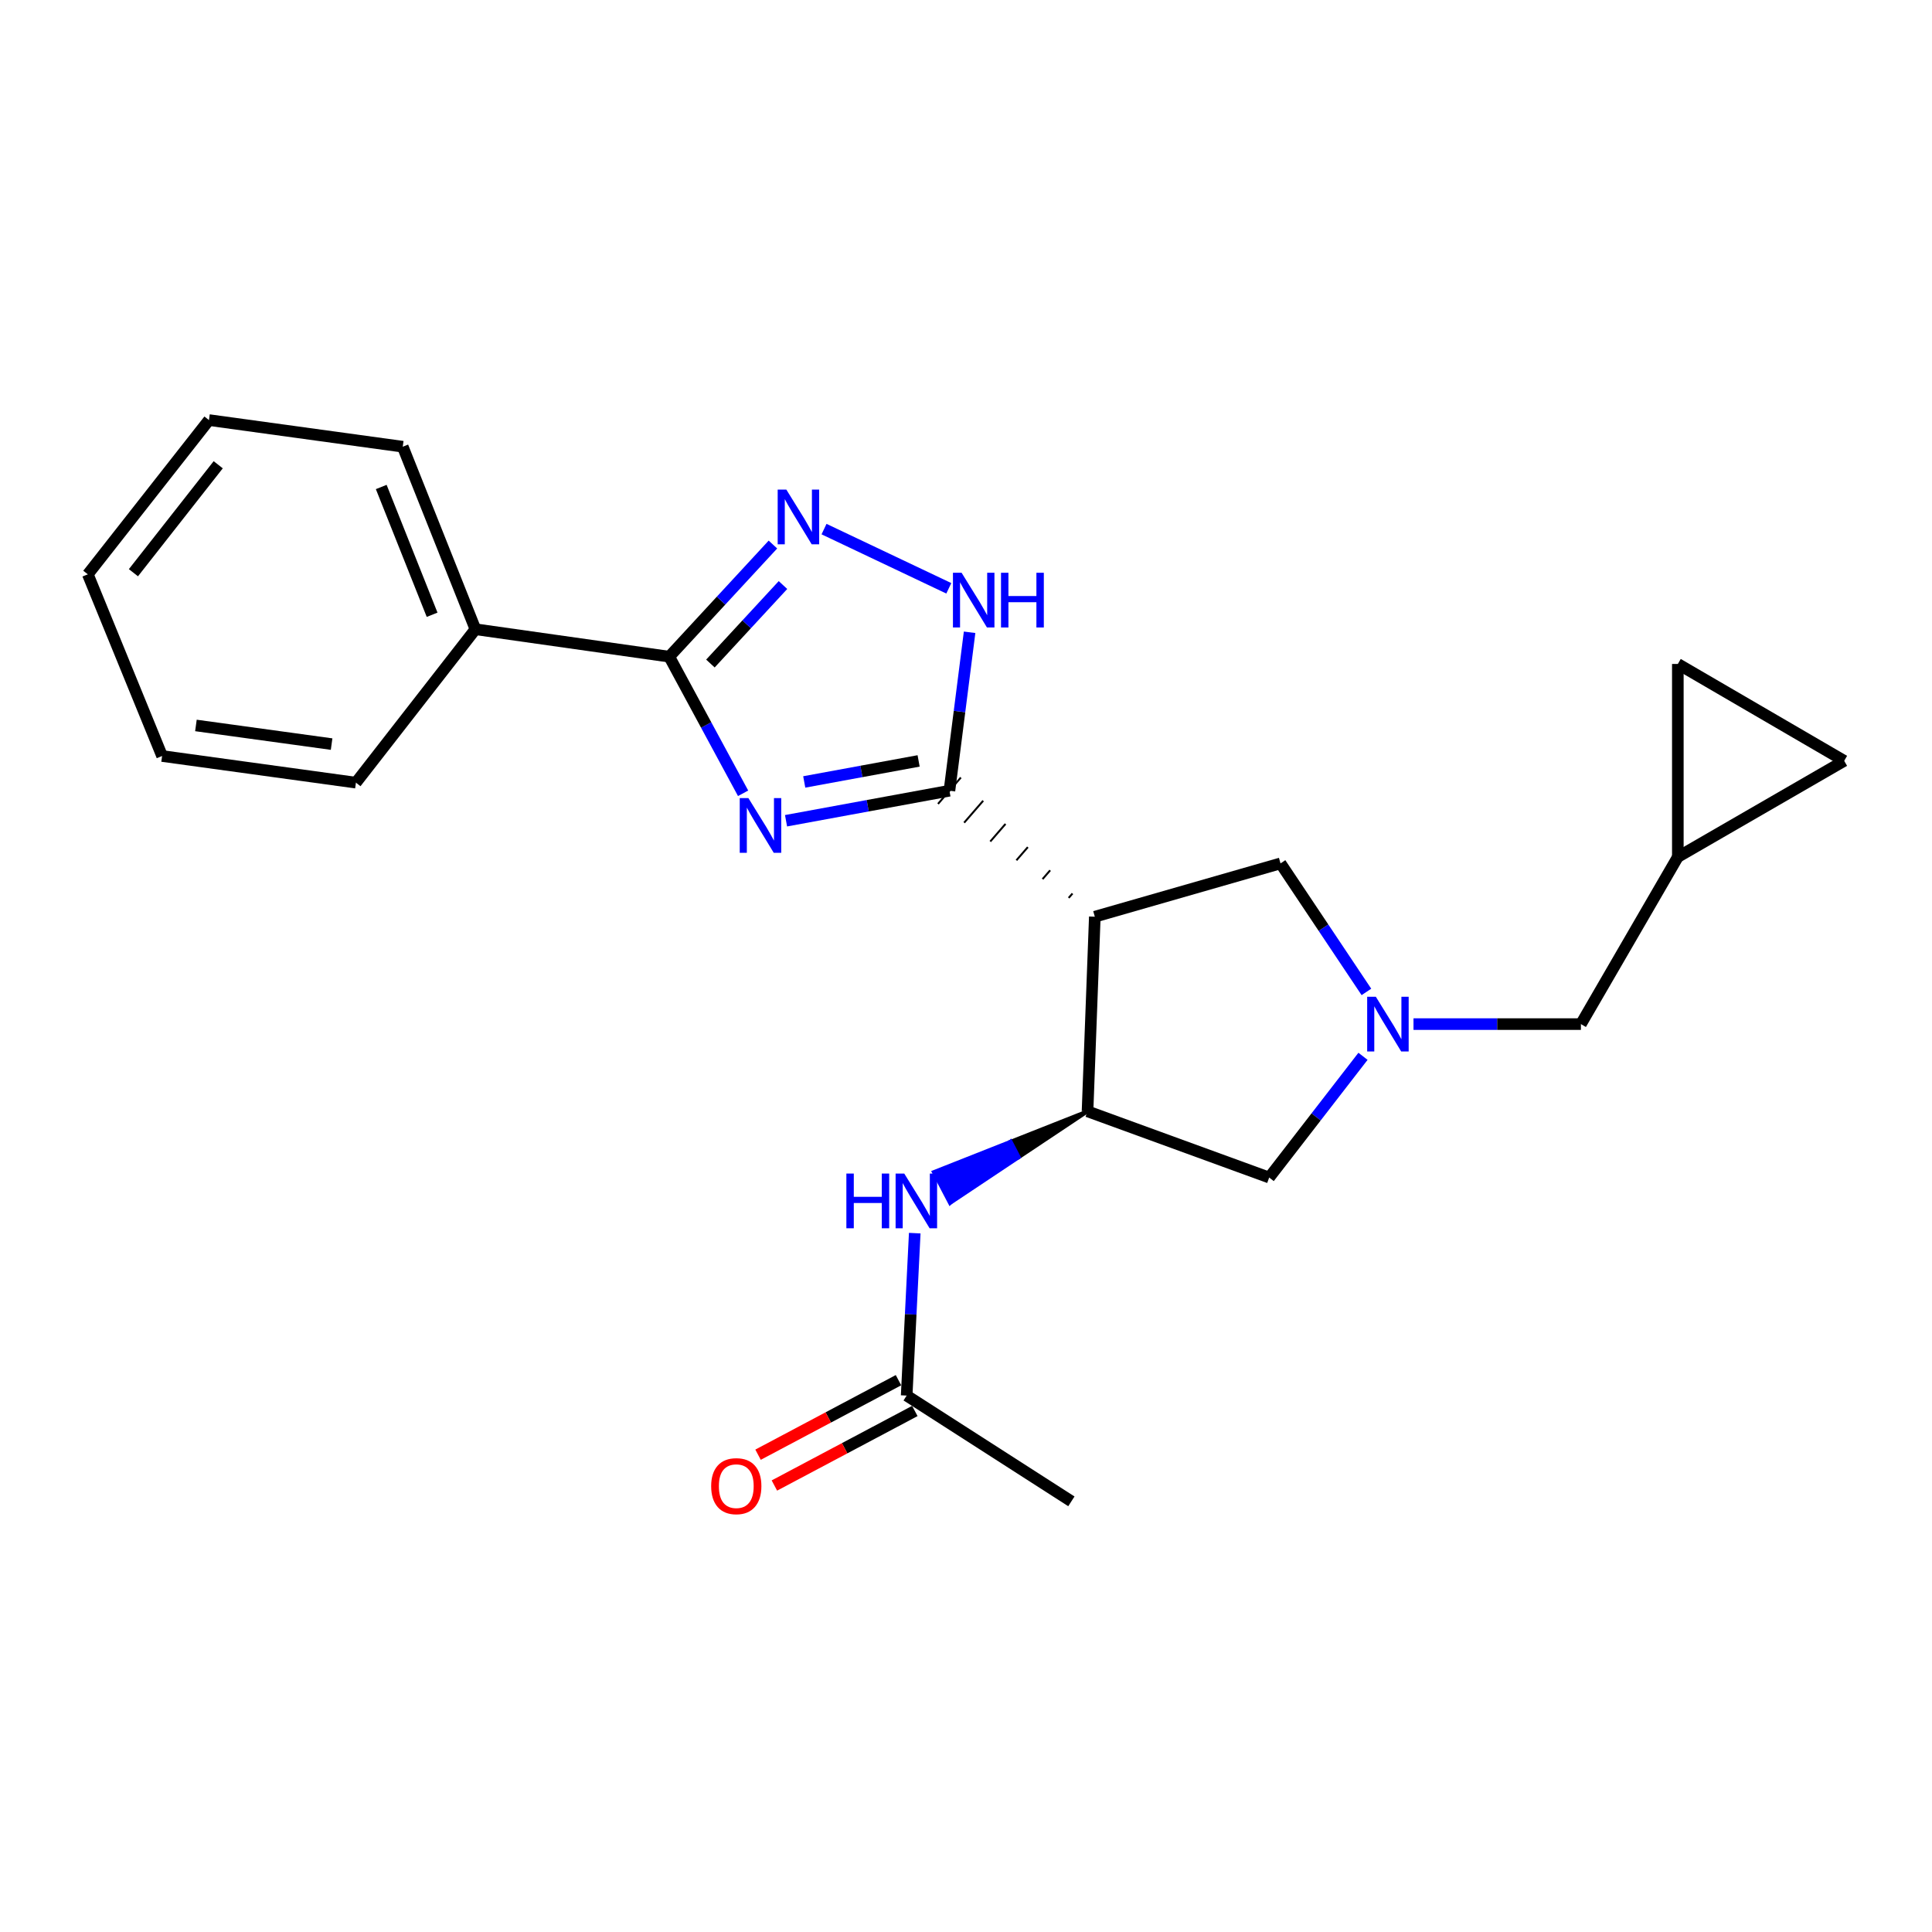 <?xml version='1.0' encoding='iso-8859-1'?>
<svg version='1.1' baseProfile='full'
              xmlns='http://www.w3.org/2000/svg'
                      xmlns:rdkit='http://www.rdkit.org/xml'
                      xmlns:xlink='http://www.w3.org/1999/xlink'
                  xml:space='preserve'
width='1000px' height='1000px' viewBox='0 0 1000 1000'>
<!-- END OF HEADER -->
<rect style='opacity:1.0;fill:#FFFFFF;stroke:none' width='1000' height='1000' x='0' y='0'> </rect>
<path class='bond-0' d='M 406.852,424.819 L 449.138,417.047' style='fill:none;fill-rule:evenodd;stroke:#0000FF;stroke-width:6px;stroke-linecap:butt;stroke-linejoin:miter;stroke-opacity:1' />
<path class='bond-0' d='M 449.138,417.047 L 491.424,409.275' style='fill:none;fill-rule:evenodd;stroke:#000000;stroke-width:6px;stroke-linecap:butt;stroke-linejoin:miter;stroke-opacity:1' />
<path class='bond-0' d='M 416.274,404.73 L 445.874,399.289' style='fill:none;fill-rule:evenodd;stroke:#0000FF;stroke-width:6px;stroke-linecap:butt;stroke-linejoin:miter;stroke-opacity:1' />
<path class='bond-0' d='M 445.874,399.289 L 475.474,393.849' style='fill:none;fill-rule:evenodd;stroke:#000000;stroke-width:6px;stroke-linecap:butt;stroke-linejoin:miter;stroke-opacity:1' />
<path class='bond-2' d='M 384.629,410.607 L 365.515,375.25' style='fill:none;fill-rule:evenodd;stroke:#0000FF;stroke-width:6px;stroke-linecap:butt;stroke-linejoin:miter;stroke-opacity:1' />
<path class='bond-2' d='M 365.515,375.25 L 346.402,339.893' style='fill:none;fill-rule:evenodd;stroke:#000000;stroke-width:6px;stroke-linecap:butt;stroke-linejoin:miter;stroke-opacity:1' />
<path class='bond-1' d='M 555.117,462.478 L 553.146,464.753' style='fill:none;fill-rule:evenodd;stroke:#000000;stroke-width:1.0px;stroke-linecap:butt;stroke-linejoin:miter;stroke-opacity:1' />
<path class='bond-1' d='M 543.561,450.473 L 539.619,455.021' style='fill:none;fill-rule:evenodd;stroke:#000000;stroke-width:1.0px;stroke-linecap:butt;stroke-linejoin:miter;stroke-opacity:1' />
<path class='bond-1' d='M 532.005,438.468 L 526.093,445.29' style='fill:none;fill-rule:evenodd;stroke:#000000;stroke-width:1.0px;stroke-linecap:butt;stroke-linejoin:miter;stroke-opacity:1' />
<path class='bond-1' d='M 520.448,426.463 L 512.566,435.559' style='fill:none;fill-rule:evenodd;stroke:#000000;stroke-width:1.0px;stroke-linecap:butt;stroke-linejoin:miter;stroke-opacity:1' />
<path class='bond-1' d='M 508.892,414.458 L 499.039,425.828' style='fill:none;fill-rule:evenodd;stroke:#000000;stroke-width:1.0px;stroke-linecap:butt;stroke-linejoin:miter;stroke-opacity:1' />
<path class='bond-1' d='M 497.336,402.453 L 485.512,416.097' style='fill:none;fill-rule:evenodd;stroke:#000000;stroke-width:1.0px;stroke-linecap:butt;stroke-linejoin:miter;stroke-opacity:1' />
<path class='bond-4' d='M 491.424,409.275 L 496.643,368.273' style='fill:none;fill-rule:evenodd;stroke:#000000;stroke-width:6px;stroke-linecap:butt;stroke-linejoin:miter;stroke-opacity:1' />
<path class='bond-4' d='M 496.643,368.273 L 501.863,327.27' style='fill:none;fill-rule:evenodd;stroke:#0000FF;stroke-width:6px;stroke-linecap:butt;stroke-linejoin:miter;stroke-opacity:1' />
<path class='bond-5' d='M 566.673,474.484 L 562.902,575.221' style='fill:none;fill-rule:evenodd;stroke:#000000;stroke-width:6px;stroke-linecap:butt;stroke-linejoin:miter;stroke-opacity:1' />
<path class='bond-8' d='M 566.673,474.484 L 662.796,446.889' style='fill:none;fill-rule:evenodd;stroke:#000000;stroke-width:6px;stroke-linecap:butt;stroke-linejoin:miter;stroke-opacity:1' />
<path class='bond-3' d='M 346.402,339.893 L 373.233,310.873' style='fill:none;fill-rule:evenodd;stroke:#000000;stroke-width:6px;stroke-linecap:butt;stroke-linejoin:miter;stroke-opacity:1' />
<path class='bond-3' d='M 373.233,310.873 L 400.063,281.853' style='fill:none;fill-rule:evenodd;stroke:#0000FF;stroke-width:6px;stroke-linecap:butt;stroke-linejoin:miter;stroke-opacity:1' />
<path class='bond-3' d='M 367.708,343.444 L 386.49,323.13' style='fill:none;fill-rule:evenodd;stroke:#000000;stroke-width:6px;stroke-linecap:butt;stroke-linejoin:miter;stroke-opacity:1' />
<path class='bond-3' d='M 386.49,323.13 L 405.271,302.816' style='fill:none;fill-rule:evenodd;stroke:#0000FF;stroke-width:6px;stroke-linecap:butt;stroke-linejoin:miter;stroke-opacity:1' />
<path class='bond-15' d='M 346.402,339.893 L 246.076,325.69' style='fill:none;fill-rule:evenodd;stroke:#000000;stroke-width:6px;stroke-linecap:butt;stroke-linejoin:miter;stroke-opacity:1' />
<path class='bond-23' d='M 426.516,273.861 L 491.098,304.51' style='fill:none;fill-rule:evenodd;stroke:#0000FF;stroke-width:6px;stroke-linecap:butt;stroke-linejoin:miter;stroke-opacity:1' />
<path class='bond-7' d='M 562.902,575.221 L 523.129,590.942 L 527.315,598.941 Z' style='fill:#000000;fill-rule:evenodd;fill-opacity:1;stroke:#000000;stroke-width:2px;stroke-linecap:butt;stroke-linejoin:miter;stroke-opacity:1;' />
<path class='bond-7' d='M 523.129,590.942 L 491.728,622.661 L 483.356,606.664 Z' style='fill:#0000FF;fill-rule:evenodd;fill-opacity:1;stroke:#0000FF;stroke-width:2px;stroke-linecap:butt;stroke-linejoin:miter;stroke-opacity:1;' />
<path class='bond-7' d='M 523.129,590.942 L 527.315,598.941 L 491.728,622.661 Z' style='fill:#0000FF;fill-rule:evenodd;fill-opacity:1;stroke:#0000FF;stroke-width:2px;stroke-linecap:butt;stroke-linejoin:miter;stroke-opacity:1;' />
<path class='bond-9' d='M 562.902,575.221 L 656.928,609.495' style='fill:none;fill-rule:evenodd;stroke:#000000;stroke-width:6px;stroke-linecap:butt;stroke-linejoin:miter;stroke-opacity:1' />
<path class='bond-6' d='M 707.251,513.412 L 685.024,480.151' style='fill:none;fill-rule:evenodd;stroke:#0000FF;stroke-width:6px;stroke-linecap:butt;stroke-linejoin:miter;stroke-opacity:1' />
<path class='bond-6' d='M 685.024,480.151 L 662.796,446.889' style='fill:none;fill-rule:evenodd;stroke:#000000;stroke-width:6px;stroke-linecap:butt;stroke-linejoin:miter;stroke-opacity:1' />
<path class='bond-14' d='M 731.623,530.073 L 774.952,530.073' style='fill:none;fill-rule:evenodd;stroke:#0000FF;stroke-width:6px;stroke-linecap:butt;stroke-linejoin:miter;stroke-opacity:1' />
<path class='bond-14' d='M 774.952,530.073 L 818.28,530.073' style='fill:none;fill-rule:evenodd;stroke:#000000;stroke-width:6px;stroke-linecap:butt;stroke-linejoin:miter;stroke-opacity:1' />
<path class='bond-24' d='M 705.486,546.744 L 681.207,578.119' style='fill:none;fill-rule:evenodd;stroke:#0000FF;stroke-width:6px;stroke-linecap:butt;stroke-linejoin:miter;stroke-opacity:1' />
<path class='bond-24' d='M 681.207,578.119 L 656.928,609.495' style='fill:none;fill-rule:evenodd;stroke:#000000;stroke-width:6px;stroke-linecap:butt;stroke-linejoin:miter;stroke-opacity:1' />
<path class='bond-10' d='M 473.471,638.274 L 471.379,680.312' style='fill:none;fill-rule:evenodd;stroke:#0000FF;stroke-width:6px;stroke-linecap:butt;stroke-linejoin:miter;stroke-opacity:1' />
<path class='bond-10' d='M 471.379,680.312 L 469.286,722.349' style='fill:none;fill-rule:evenodd;stroke:#000000;stroke-width:6px;stroke-linecap:butt;stroke-linejoin:miter;stroke-opacity:1' />
<path class='bond-16' d='M 465.054,714.375 L 428.708,733.664' style='fill:none;fill-rule:evenodd;stroke:#000000;stroke-width:6px;stroke-linecap:butt;stroke-linejoin:miter;stroke-opacity:1' />
<path class='bond-16' d='M 428.708,733.664 L 392.362,752.954' style='fill:none;fill-rule:evenodd;stroke:#FF0000;stroke-width:6px;stroke-linecap:butt;stroke-linejoin:miter;stroke-opacity:1' />
<path class='bond-16' d='M 473.518,730.323 L 437.172,749.613' style='fill:none;fill-rule:evenodd;stroke:#000000;stroke-width:6px;stroke-linecap:butt;stroke-linejoin:miter;stroke-opacity:1' />
<path class='bond-16' d='M 437.172,749.613 L 400.825,768.902' style='fill:none;fill-rule:evenodd;stroke:#FF0000;stroke-width:6px;stroke-linecap:butt;stroke-linejoin:miter;stroke-opacity:1' />
<path class='bond-17' d='M 469.286,722.349 L 554.546,777.096' style='fill:none;fill-rule:evenodd;stroke:#000000;stroke-width:6px;stroke-linecap:butt;stroke-linejoin:miter;stroke-opacity:1' />
<path class='bond-11' d='M 868.443,443.559 L 818.28,530.073' style='fill:none;fill-rule:evenodd;stroke:#000000;stroke-width:6px;stroke-linecap:butt;stroke-linejoin:miter;stroke-opacity:1' />
<path class='bond-12' d='M 868.443,443.559 L 868.443,343.665' style='fill:none;fill-rule:evenodd;stroke:#000000;stroke-width:6px;stroke-linecap:butt;stroke-linejoin:miter;stroke-opacity:1' />
<path class='bond-13' d='M 868.443,443.559 L 954.545,393.808' style='fill:none;fill-rule:evenodd;stroke:#000000;stroke-width:6px;stroke-linecap:butt;stroke-linejoin:miter;stroke-opacity:1' />
<path class='bond-26' d='M 868.443,343.665 L 954.545,393.808' style='fill:none;fill-rule:evenodd;stroke:#000000;stroke-width:6px;stroke-linecap:butt;stroke-linejoin:miter;stroke-opacity:1' />
<path class='bond-18' d='M 246.076,325.69 L 208.461,231.212' style='fill:none;fill-rule:evenodd;stroke:#000000;stroke-width:6px;stroke-linecap:butt;stroke-linejoin:miter;stroke-opacity:1' />
<path class='bond-18' d='M 223.659,318.197 L 197.329,252.062' style='fill:none;fill-rule:evenodd;stroke:#000000;stroke-width:6px;stroke-linecap:butt;stroke-linejoin:miter;stroke-opacity:1' />
<path class='bond-19' d='M 246.076,325.69 L 184.228,405.102' style='fill:none;fill-rule:evenodd;stroke:#000000;stroke-width:6px;stroke-linecap:butt;stroke-linejoin:miter;stroke-opacity:1' />
<path class='bond-21' d='M 208.461,231.212 L 108.156,217.43' style='fill:none;fill-rule:evenodd;stroke:#000000;stroke-width:6px;stroke-linecap:butt;stroke-linejoin:miter;stroke-opacity:1' />
<path class='bond-20' d='M 184.228,405.102 L 83.902,391.31' style='fill:none;fill-rule:evenodd;stroke:#000000;stroke-width:6px;stroke-linecap:butt;stroke-linejoin:miter;stroke-opacity:1' />
<path class='bond-20' d='M 171.638,385.146 L 101.41,375.492' style='fill:none;fill-rule:evenodd;stroke:#000000;stroke-width:6px;stroke-linecap:butt;stroke-linejoin:miter;stroke-opacity:1' />
<path class='bond-22' d='M 83.902,391.31 L 45.455,297.263' style='fill:none;fill-rule:evenodd;stroke:#000000;stroke-width:6px;stroke-linecap:butt;stroke-linejoin:miter;stroke-opacity:1' />
<path class='bond-25' d='M 108.156,217.43 L 45.455,297.263' style='fill:none;fill-rule:evenodd;stroke:#000000;stroke-width:6px;stroke-linecap:butt;stroke-linejoin:miter;stroke-opacity:1' />
<path class='bond-25' d='M 112.95,240.557 L 69.059,296.44' style='fill:none;fill-rule:evenodd;stroke:#000000;stroke-width:6px;stroke-linecap:butt;stroke-linejoin:miter;stroke-opacity:1' />
<path  class='atom-0' d='M 387.366 413.09
L 396.646 428.09
Q 397.566 429.57, 399.046 432.25
Q 400.526 434.93, 400.606 435.09
L 400.606 413.09
L 404.366 413.09
L 404.366 441.41
L 400.486 441.41
L 390.526 425.01
Q 389.366 423.09, 388.126 420.89
Q 386.926 418.69, 386.566 418.01
L 386.566 441.41
L 382.886 441.41
L 382.886 413.09
L 387.366 413.09
' fill='#0000FF'/>
<path  class='atom-4' d='M 407.006 253.413
L 416.286 268.413
Q 417.206 269.893, 418.686 272.573
Q 420.166 275.253, 420.246 275.413
L 420.246 253.413
L 424.006 253.413
L 424.006 281.733
L 420.126 281.733
L 410.166 265.333
Q 409.006 263.413, 407.766 261.213
Q 406.566 259.013, 406.206 258.333
L 406.206 281.733
L 402.526 281.733
L 402.526 253.413
L 407.006 253.413
' fill='#0000FF'/>
<path  class='atom-5' d='M 497.722 296.464
L 507.002 311.464
Q 507.922 312.944, 509.402 315.624
Q 510.882 318.304, 510.962 318.464
L 510.962 296.464
L 514.722 296.464
L 514.722 324.784
L 510.842 324.784
L 500.882 308.384
Q 499.722 306.464, 498.482 304.264
Q 497.282 302.064, 496.922 301.384
L 496.922 324.784
L 493.242 324.784
L 493.242 296.464
L 497.722 296.464
' fill='#0000FF'/>
<path  class='atom-5' d='M 518.122 296.464
L 521.962 296.464
L 521.962 308.504
L 536.442 308.504
L 536.442 296.464
L 540.282 296.464
L 540.282 324.784
L 536.442 324.784
L 536.442 311.704
L 521.962 311.704
L 521.962 324.784
L 518.122 324.784
L 518.122 296.464
' fill='#0000FF'/>
<path  class='atom-7' d='M 712.126 515.913
L 721.406 530.913
Q 722.326 532.393, 723.806 535.073
Q 725.286 537.753, 725.366 537.913
L 725.366 515.913
L 729.126 515.913
L 729.126 544.233
L 725.246 544.233
L 715.286 527.833
Q 714.126 525.913, 712.886 523.713
Q 711.686 521.513, 711.326 520.833
L 711.326 544.233
L 707.646 544.233
L 707.646 515.913
L 712.126 515.913
' fill='#0000FF'/>
<path  class='atom-8' d='M 438.082 607.432
L 441.922 607.432
L 441.922 619.472
L 456.402 619.472
L 456.402 607.432
L 460.242 607.432
L 460.242 635.752
L 456.402 635.752
L 456.402 622.672
L 441.922 622.672
L 441.922 635.752
L 438.082 635.752
L 438.082 607.432
' fill='#0000FF'/>
<path  class='atom-8' d='M 468.042 607.432
L 477.322 622.432
Q 478.242 623.912, 479.722 626.592
Q 481.202 629.272, 481.282 629.432
L 481.282 607.432
L 485.042 607.432
L 485.042 635.752
L 481.162 635.752
L 471.202 619.352
Q 470.042 617.432, 468.802 615.232
Q 467.602 613.032, 467.242 612.352
L 467.242 635.752
L 463.562 635.752
L 463.562 607.432
L 468.042 607.432
' fill='#0000FF'/>
<path  class='atom-17' d='M 368.098 769.232
Q 368.098 762.432, 371.458 758.632
Q 374.818 754.832, 381.098 754.832
Q 387.378 754.832, 390.738 758.632
Q 394.098 762.432, 394.098 769.232
Q 394.098 776.112, 390.698 780.032
Q 387.298 783.912, 381.098 783.912
Q 374.858 783.912, 371.458 780.032
Q 368.098 776.152, 368.098 769.232
M 381.098 780.712
Q 385.418 780.712, 387.738 777.832
Q 390.098 774.912, 390.098 769.232
Q 390.098 763.672, 387.738 760.872
Q 385.418 758.032, 381.098 758.032
Q 376.778 758.032, 374.418 760.832
Q 372.098 763.632, 372.098 769.232
Q 372.098 774.952, 374.418 777.832
Q 376.778 780.712, 381.098 780.712
' fill='#FF0000'/>
</svg>
